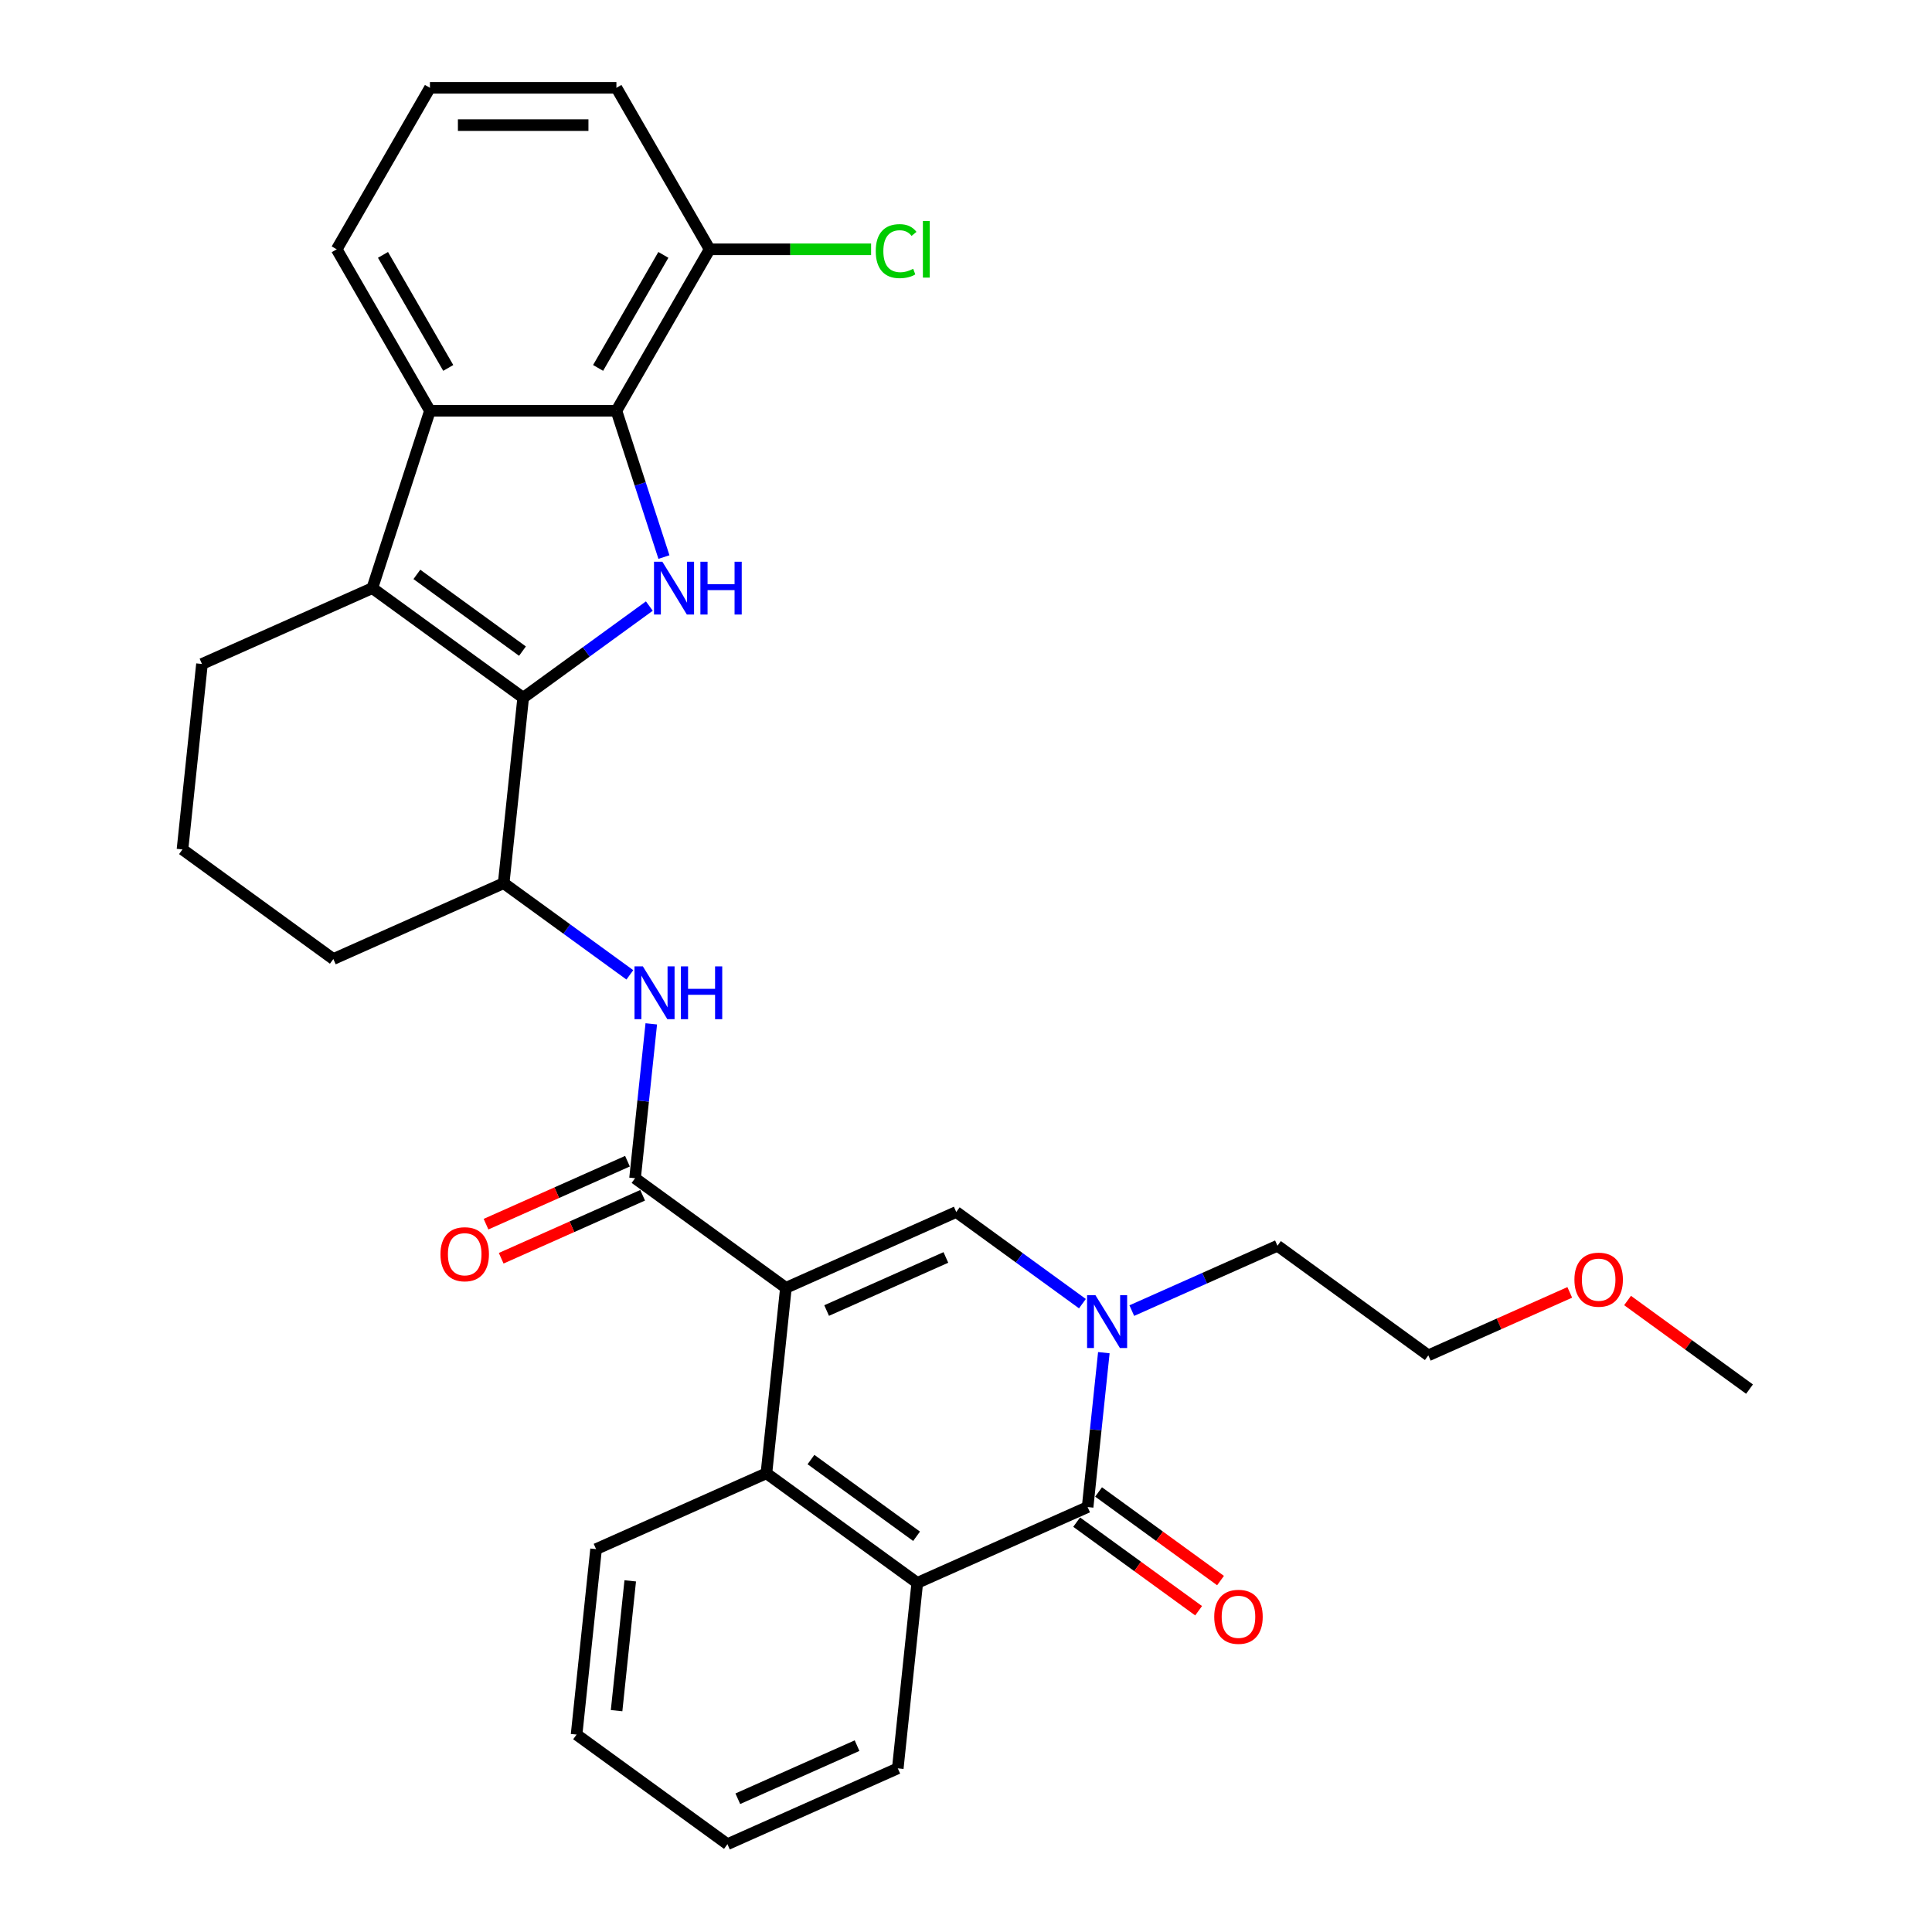 <?xml version='1.0' encoding='iso-8859-1'?>
<svg version='1.1' baseProfile='full'
              xmlns='http://www.w3.org/2000/svg'
                      xmlns:rdkit='http://www.rdkit.org/xml'
                      xmlns:xlink='http://www.w3.org/1999/xlink'
                  xml:space='preserve'
width='1000px' height='1000px' viewBox='0 0 1000 1000'>
<!-- END OF HEADER -->
<rect style='opacity:1.0;fill:#FFFFFF;stroke:none' width='1000' height='1000' x='0' y='0'> </rect>
<path class='bond-2' d='M 406.784,666.584 L 494.956,627.327' style='fill:none;fill-rule:evenodd;stroke:#000000;stroke-width:6px;stroke-linecap:butt;stroke-linejoin:miter;stroke-opacity:1' />
<path class='bond-2' d='M 427.861,678.33 L 489.581,650.85' style='fill:none;fill-rule:evenodd;stroke:#000000;stroke-width:6px;stroke-linecap:butt;stroke-linejoin:miter;stroke-opacity:1' />
<path class='bond-6' d='M 406.784,666.584 L 328.701,609.853' style='fill:none;fill-rule:evenodd;stroke:#000000;stroke-width:6px;stroke-linecap:butt;stroke-linejoin:miter;stroke-opacity:1' />
<path class='bond-8' d='M 406.784,666.584 L 396.695,762.571' style='fill:none;fill-rule:evenodd;stroke:#000000;stroke-width:6px;stroke-linecap:butt;stroke-linejoin:miter;stroke-opacity:1' />
<path class='bond-0' d='M 270.795,361.148 L 260.706,457.135' style='fill:none;fill-rule:evenodd;stroke:#000000;stroke-width:6px;stroke-linecap:butt;stroke-linejoin:miter;stroke-opacity:1' />
<path class='bond-1' d='M 270.795,361.148 L 303.447,337.425' style='fill:none;fill-rule:evenodd;stroke:#000000;stroke-width:6px;stroke-linecap:butt;stroke-linejoin:miter;stroke-opacity:1' />
<path class='bond-1' d='M 303.447,337.425 L 336.1,313.702' style='fill:none;fill-rule:evenodd;stroke:#0000FF;stroke-width:6px;stroke-linecap:butt;stroke-linejoin:miter;stroke-opacity:1' />
<path class='bond-5' d='M 270.795,361.148 L 192.712,304.417' style='fill:none;fill-rule:evenodd;stroke:#000000;stroke-width:6px;stroke-linecap:butt;stroke-linejoin:miter;stroke-opacity:1' />
<path class='bond-5' d='M 270.429,337.022 L 215.771,297.31' style='fill:none;fill-rule:evenodd;stroke:#000000;stroke-width:6px;stroke-linecap:butt;stroke-linejoin:miter;stroke-opacity:1' />
<path class='bond-7' d='M 343.654,288.338 L 331.353,250.481' style='fill:none;fill-rule:evenodd;stroke:#0000FF;stroke-width:6px;stroke-linecap:butt;stroke-linejoin:miter;stroke-opacity:1' />
<path class='bond-7' d='M 331.353,250.481 L 319.053,212.625' style='fill:none;fill-rule:evenodd;stroke:#000000;stroke-width:6px;stroke-linecap:butt;stroke-linejoin:miter;stroke-opacity:1' />
<path class='bond-3' d='M 494.956,627.327 L 527.608,651.05' style='fill:none;fill-rule:evenodd;stroke:#000000;stroke-width:6px;stroke-linecap:butt;stroke-linejoin:miter;stroke-opacity:1' />
<path class='bond-3' d='M 527.608,651.05 L 560.26,674.774' style='fill:none;fill-rule:evenodd;stroke:#0000FF;stroke-width:6px;stroke-linecap:butt;stroke-linejoin:miter;stroke-opacity:1' />
<path class='bond-17' d='M 585.817,678.368 L 623.514,661.585' style='fill:none;fill-rule:evenodd;stroke:#0000FF;stroke-width:6px;stroke-linecap:butt;stroke-linejoin:miter;stroke-opacity:1' />
<path class='bond-17' d='M 623.514,661.585 L 661.21,644.801' style='fill:none;fill-rule:evenodd;stroke:#000000;stroke-width:6px;stroke-linecap:butt;stroke-linejoin:miter;stroke-opacity:1' />
<path class='bond-31' d='M 571.349,700.137 L 567.149,740.091' style='fill:none;fill-rule:evenodd;stroke:#0000FF;stroke-width:6px;stroke-linecap:butt;stroke-linejoin:miter;stroke-opacity:1' />
<path class='bond-31' d='M 567.149,740.091 L 562.95,780.045' style='fill:none;fill-rule:evenodd;stroke:#000000;stroke-width:6px;stroke-linecap:butt;stroke-linejoin:miter;stroke-opacity:1' />
<path class='bond-4' d='M 562.95,780.045 L 474.778,819.302' style='fill:none;fill-rule:evenodd;stroke:#000000;stroke-width:6px;stroke-linecap:butt;stroke-linejoin:miter;stroke-opacity:1' />
<path class='bond-13' d='M 557.277,787.853 L 588.839,810.784' style='fill:none;fill-rule:evenodd;stroke:#000000;stroke-width:6px;stroke-linecap:butt;stroke-linejoin:miter;stroke-opacity:1' />
<path class='bond-13' d='M 588.839,810.784 L 620.4,833.715' style='fill:none;fill-rule:evenodd;stroke:#FF0000;stroke-width:6px;stroke-linecap:butt;stroke-linejoin:miter;stroke-opacity:1' />
<path class='bond-13' d='M 568.623,772.237 L 600.185,795.168' style='fill:none;fill-rule:evenodd;stroke:#000000;stroke-width:6px;stroke-linecap:butt;stroke-linejoin:miter;stroke-opacity:1' />
<path class='bond-13' d='M 600.185,795.168 L 631.746,818.098' style='fill:none;fill-rule:evenodd;stroke:#FF0000;stroke-width:6px;stroke-linecap:butt;stroke-linejoin:miter;stroke-opacity:1' />
<path class='bond-9' d='M 192.712,304.417 L 222.537,212.625' style='fill:none;fill-rule:evenodd;stroke:#000000;stroke-width:6px;stroke-linecap:butt;stroke-linejoin:miter;stroke-opacity:1' />
<path class='bond-33' d='M 192.712,304.417 L 104.54,343.674' style='fill:none;fill-rule:evenodd;stroke:#000000;stroke-width:6px;stroke-linecap:butt;stroke-linejoin:miter;stroke-opacity:1' />
<path class='bond-11' d='M 328.701,609.853 L 332.9,569.899' style='fill:none;fill-rule:evenodd;stroke:#000000;stroke-width:6px;stroke-linecap:butt;stroke-linejoin:miter;stroke-opacity:1' />
<path class='bond-11' d='M 332.9,569.899 L 337.1,529.945' style='fill:none;fill-rule:evenodd;stroke:#0000FF;stroke-width:6px;stroke-linecap:butt;stroke-linejoin:miter;stroke-opacity:1' />
<path class='bond-15' d='M 324.775,601.036 L 288.169,617.334' style='fill:none;fill-rule:evenodd;stroke:#000000;stroke-width:6px;stroke-linecap:butt;stroke-linejoin:miter;stroke-opacity:1' />
<path class='bond-15' d='M 288.169,617.334 L 251.563,633.632' style='fill:none;fill-rule:evenodd;stroke:#FF0000;stroke-width:6px;stroke-linecap:butt;stroke-linejoin:miter;stroke-opacity:1' />
<path class='bond-15' d='M 332.627,618.67 L 296.021,634.968' style='fill:none;fill-rule:evenodd;stroke:#000000;stroke-width:6px;stroke-linecap:butt;stroke-linejoin:miter;stroke-opacity:1' />
<path class='bond-15' d='M 296.021,634.968 L 259.415,651.266' style='fill:none;fill-rule:evenodd;stroke:#FF0000;stroke-width:6px;stroke-linecap:butt;stroke-linejoin:miter;stroke-opacity:1' />
<path class='bond-14' d='M 319.053,212.625 L 367.311,129.04' style='fill:none;fill-rule:evenodd;stroke:#000000;stroke-width:6px;stroke-linecap:butt;stroke-linejoin:miter;stroke-opacity:1' />
<path class='bond-14' d='M 309.575,190.436 L 343.355,131.926' style='fill:none;fill-rule:evenodd;stroke:#000000;stroke-width:6px;stroke-linecap:butt;stroke-linejoin:miter;stroke-opacity:1' />
<path class='bond-34' d='M 319.053,212.625 L 222.537,212.625' style='fill:none;fill-rule:evenodd;stroke:#000000;stroke-width:6px;stroke-linecap:butt;stroke-linejoin:miter;stroke-opacity:1' />
<path class='bond-10' d='M 396.695,762.571 L 474.778,819.302' style='fill:none;fill-rule:evenodd;stroke:#000000;stroke-width:6px;stroke-linecap:butt;stroke-linejoin:miter;stroke-opacity:1' />
<path class='bond-10' d='M 419.754,755.464 L 474.412,795.175' style='fill:none;fill-rule:evenodd;stroke:#000000;stroke-width:6px;stroke-linecap:butt;stroke-linejoin:miter;stroke-opacity:1' />
<path class='bond-20' d='M 396.695,762.571 L 308.524,801.828' style='fill:none;fill-rule:evenodd;stroke:#000000;stroke-width:6px;stroke-linecap:butt;stroke-linejoin:miter;stroke-opacity:1' />
<path class='bond-19' d='M 222.537,212.625 L 174.279,129.04' style='fill:none;fill-rule:evenodd;stroke:#000000;stroke-width:6px;stroke-linecap:butt;stroke-linejoin:miter;stroke-opacity:1' />
<path class='bond-19' d='M 232.016,190.436 L 198.235,131.926' style='fill:none;fill-rule:evenodd;stroke:#000000;stroke-width:6px;stroke-linecap:butt;stroke-linejoin:miter;stroke-opacity:1' />
<path class='bond-21' d='M 474.778,819.302 L 464.69,915.289' style='fill:none;fill-rule:evenodd;stroke:#000000;stroke-width:6px;stroke-linecap:butt;stroke-linejoin:miter;stroke-opacity:1' />
<path class='bond-12' d='M 326.011,504.582 L 293.359,480.858' style='fill:none;fill-rule:evenodd;stroke:#0000FF;stroke-width:6px;stroke-linecap:butt;stroke-linejoin:miter;stroke-opacity:1' />
<path class='bond-12' d='M 293.359,480.858 L 260.706,457.135' style='fill:none;fill-rule:evenodd;stroke:#000000;stroke-width:6px;stroke-linecap:butt;stroke-linejoin:miter;stroke-opacity:1' />
<path class='bond-22' d='M 260.706,457.135 L 172.535,496.392' style='fill:none;fill-rule:evenodd;stroke:#000000;stroke-width:6px;stroke-linecap:butt;stroke-linejoin:miter;stroke-opacity:1' />
<path class='bond-18' d='M 367.311,129.04 L 409.093,129.04' style='fill:none;fill-rule:evenodd;stroke:#000000;stroke-width:6px;stroke-linecap:butt;stroke-linejoin:miter;stroke-opacity:1' />
<path class='bond-18' d='M 409.093,129.04 L 450.875,129.04' style='fill:none;fill-rule:evenodd;stroke:#00CC00;stroke-width:6px;stroke-linecap:butt;stroke-linejoin:miter;stroke-opacity:1' />
<path class='bond-26' d='M 367.311,129.04 L 319.053,45.455' style='fill:none;fill-rule:evenodd;stroke:#000000;stroke-width:6px;stroke-linecap:butt;stroke-linejoin:miter;stroke-opacity:1' />
<path class='bond-16' d='M 104.54,343.674 L 94.452,439.661' style='fill:none;fill-rule:evenodd;stroke:#000000;stroke-width:6px;stroke-linecap:butt;stroke-linejoin:miter;stroke-opacity:1' />
<path class='bond-27' d='M 661.21,644.801 L 739.294,701.532' style='fill:none;fill-rule:evenodd;stroke:#000000;stroke-width:6px;stroke-linecap:butt;stroke-linejoin:miter;stroke-opacity:1' />
<path class='bond-24' d='M 174.279,129.04 L 222.537,45.455' style='fill:none;fill-rule:evenodd;stroke:#000000;stroke-width:6px;stroke-linecap:butt;stroke-linejoin:miter;stroke-opacity:1' />
<path class='bond-30' d='M 308.524,801.828 L 298.435,897.815' style='fill:none;fill-rule:evenodd;stroke:#000000;stroke-width:6px;stroke-linecap:butt;stroke-linejoin:miter;stroke-opacity:1' />
<path class='bond-30' d='M 326.208,818.243 L 319.146,885.434' style='fill:none;fill-rule:evenodd;stroke:#000000;stroke-width:6px;stroke-linecap:butt;stroke-linejoin:miter;stroke-opacity:1' />
<path class='bond-32' d='M 464.69,915.289 L 376.518,954.545' style='fill:none;fill-rule:evenodd;stroke:#000000;stroke-width:6px;stroke-linecap:butt;stroke-linejoin:miter;stroke-opacity:1' />
<path class='bond-32' d='M 443.613,903.543 L 381.892,931.023' style='fill:none;fill-rule:evenodd;stroke:#000000;stroke-width:6px;stroke-linecap:butt;stroke-linejoin:miter;stroke-opacity:1' />
<path class='bond-23' d='M 172.535,496.392 L 94.452,439.661' style='fill:none;fill-rule:evenodd;stroke:#000000;stroke-width:6px;stroke-linecap:butt;stroke-linejoin:miter;stroke-opacity:1' />
<path class='bond-35' d='M 222.537,45.455 L 319.053,45.455' style='fill:none;fill-rule:evenodd;stroke:#000000;stroke-width:6px;stroke-linecap:butt;stroke-linejoin:miter;stroke-opacity:1' />
<path class='bond-35' d='M 237.015,64.758 L 304.576,64.758' style='fill:none;fill-rule:evenodd;stroke:#000000;stroke-width:6px;stroke-linecap:butt;stroke-linejoin:miter;stroke-opacity:1' />
<path class='bond-25' d='M 812.505,668.936 L 775.899,685.234' style='fill:none;fill-rule:evenodd;stroke:#FF0000;stroke-width:6px;stroke-linecap:butt;stroke-linejoin:miter;stroke-opacity:1' />
<path class='bond-25' d='M 775.899,685.234 L 739.294,701.532' style='fill:none;fill-rule:evenodd;stroke:#000000;stroke-width:6px;stroke-linecap:butt;stroke-linejoin:miter;stroke-opacity:1' />
<path class='bond-28' d='M 842.425,673.144 L 873.987,696.075' style='fill:none;fill-rule:evenodd;stroke:#FF0000;stroke-width:6px;stroke-linecap:butt;stroke-linejoin:miter;stroke-opacity:1' />
<path class='bond-28' d='M 873.987,696.075 L 905.548,719.006' style='fill:none;fill-rule:evenodd;stroke:#000000;stroke-width:6px;stroke-linecap:butt;stroke-linejoin:miter;stroke-opacity:1' />
<path class='bond-29' d='M 376.518,954.545 L 298.435,897.815' style='fill:none;fill-rule:evenodd;stroke:#000000;stroke-width:6px;stroke-linecap:butt;stroke-linejoin:miter;stroke-opacity:1' />
<path  class='atom-2' d='M 342.836 290.751
L 351.793 305.228
Q 352.681 306.656, 354.109 309.243
Q 355.538 311.83, 355.615 311.984
L 355.615 290.751
L 359.244 290.751
L 359.244 318.084
L 355.499 318.084
L 345.886 302.255
Q 344.767 300.402, 343.57 298.279
Q 342.412 296.155, 342.064 295.499
L 342.064 318.084
L 338.512 318.084
L 338.512 290.751
L 342.836 290.751
' fill='#0000FF'/>
<path  class='atom-2' d='M 362.526 290.751
L 366.232 290.751
L 366.232 302.371
L 380.207 302.371
L 380.207 290.751
L 383.914 290.751
L 383.914 318.084
L 380.207 318.084
L 380.207 305.46
L 366.232 305.46
L 366.232 318.084
L 362.526 318.084
L 362.526 290.751
' fill='#0000FF'/>
<path  class='atom-4' d='M 566.997 670.391
L 575.954 684.869
Q 576.841 686.297, 578.27 688.884
Q 579.698 691.47, 579.776 691.625
L 579.776 670.391
L 583.405 670.391
L 583.405 697.724
L 579.66 697.724
L 570.047 681.896
Q 568.927 680.043, 567.73 677.919
Q 566.572 675.796, 566.225 675.14
L 566.225 697.724
L 562.673 697.724
L 562.673 670.391
L 566.997 670.391
' fill='#0000FF'/>
<path  class='atom-12' d='M 332.748 500.199
L 341.704 514.677
Q 342.592 516.105, 344.021 518.692
Q 345.449 521.278, 345.526 521.433
L 345.526 500.199
L 349.155 500.199
L 349.155 527.532
L 345.411 527.532
L 335.798 511.704
Q 334.678 509.851, 333.481 507.727
Q 332.323 505.604, 331.976 504.948
L 331.976 527.532
L 328.424 527.532
L 328.424 500.199
L 332.748 500.199
' fill='#0000FF'/>
<path  class='atom-12' d='M 352.437 500.199
L 356.143 500.199
L 356.143 511.82
L 370.119 511.82
L 370.119 500.199
L 373.825 500.199
L 373.825 527.532
L 370.119 527.532
L 370.119 514.908
L 356.143 514.908
L 356.143 527.532
L 352.437 527.532
L 352.437 500.199
' fill='#0000FF'/>
<path  class='atom-14' d='M 628.486 836.853
Q 628.486 830.29, 631.729 826.622
Q 634.972 822.955, 641.033 822.955
Q 647.094 822.955, 650.337 826.622
Q 653.58 830.29, 653.58 836.853
Q 653.58 843.493, 650.299 847.277
Q 647.017 851.021, 641.033 851.021
Q 635.011 851.021, 631.729 847.277
Q 628.486 843.532, 628.486 836.853
M 641.033 847.933
Q 645.203 847.933, 647.442 845.153
Q 649.72 842.335, 649.72 836.853
Q 649.72 831.487, 647.442 828.784
Q 645.203 826.043, 641.033 826.043
Q 636.864 826.043, 634.586 828.746
Q 632.347 831.448, 632.347 836.853
Q 632.347 842.374, 634.586 845.153
Q 636.864 847.933, 641.033 847.933
' fill='#FF0000'/>
<path  class='atom-16' d='M 227.982 649.187
Q 227.982 642.624, 231.225 638.956
Q 234.468 635.289, 240.529 635.289
Q 246.59 635.289, 249.833 638.956
Q 253.076 642.624, 253.076 649.187
Q 253.076 655.827, 249.795 659.611
Q 246.513 663.355, 240.529 663.355
Q 234.507 663.355, 231.225 659.611
Q 227.982 655.866, 227.982 649.187
M 240.529 660.267
Q 244.699 660.267, 246.938 657.487
Q 249.216 654.669, 249.216 649.187
Q 249.216 643.821, 246.938 641.118
Q 244.699 638.377, 240.529 638.377
Q 236.36 638.377, 234.082 641.08
Q 231.843 643.782, 231.843 649.187
Q 231.843 654.708, 234.082 657.487
Q 236.36 660.267, 240.529 660.267
' fill='#FF0000'/>
<path  class='atom-19' d='M 453.288 129.986
Q 453.288 123.191, 456.453 119.639
Q 459.658 116.049, 465.719 116.049
Q 471.355 116.049, 474.367 120.025
L 471.819 122.11
Q 469.618 119.215, 465.719 119.215
Q 461.588 119.215, 459.387 121.994
Q 457.225 124.735, 457.225 129.986
Q 457.225 135.391, 459.465 138.17
Q 461.742 140.95, 466.143 140.95
Q 469.155 140.95, 472.668 139.135
L 473.749 142.031
Q 472.32 142.957, 470.159 143.498
Q 467.997 144.038, 465.603 144.038
Q 459.658 144.038, 456.453 140.409
Q 453.288 136.78, 453.288 129.986
' fill='#00CC00'/>
<path  class='atom-19' d='M 477.687 114.389
L 481.239 114.389
L 481.239 143.691
L 477.687 143.691
L 477.687 114.389
' fill='#00CC00'/>
<path  class='atom-26' d='M 814.918 662.353
Q 814.918 655.789, 818.161 652.122
Q 821.404 648.454, 827.465 648.454
Q 833.526 648.454, 836.769 652.122
Q 840.012 655.789, 840.012 662.353
Q 840.012 668.993, 836.731 672.776
Q 833.449 676.521, 827.465 676.521
Q 821.443 676.521, 818.161 672.776
Q 814.918 669.031, 814.918 662.353
M 827.465 673.433
Q 831.635 673.433, 833.874 670.653
Q 836.152 667.835, 836.152 662.353
Q 836.152 656.986, 833.874 654.284
Q 831.635 651.543, 827.465 651.543
Q 823.296 651.543, 821.018 654.245
Q 818.779 656.948, 818.779 662.353
Q 818.779 667.873, 821.018 670.653
Q 823.296 673.433, 827.465 673.433
' fill='#FF0000'/>
</svg>
